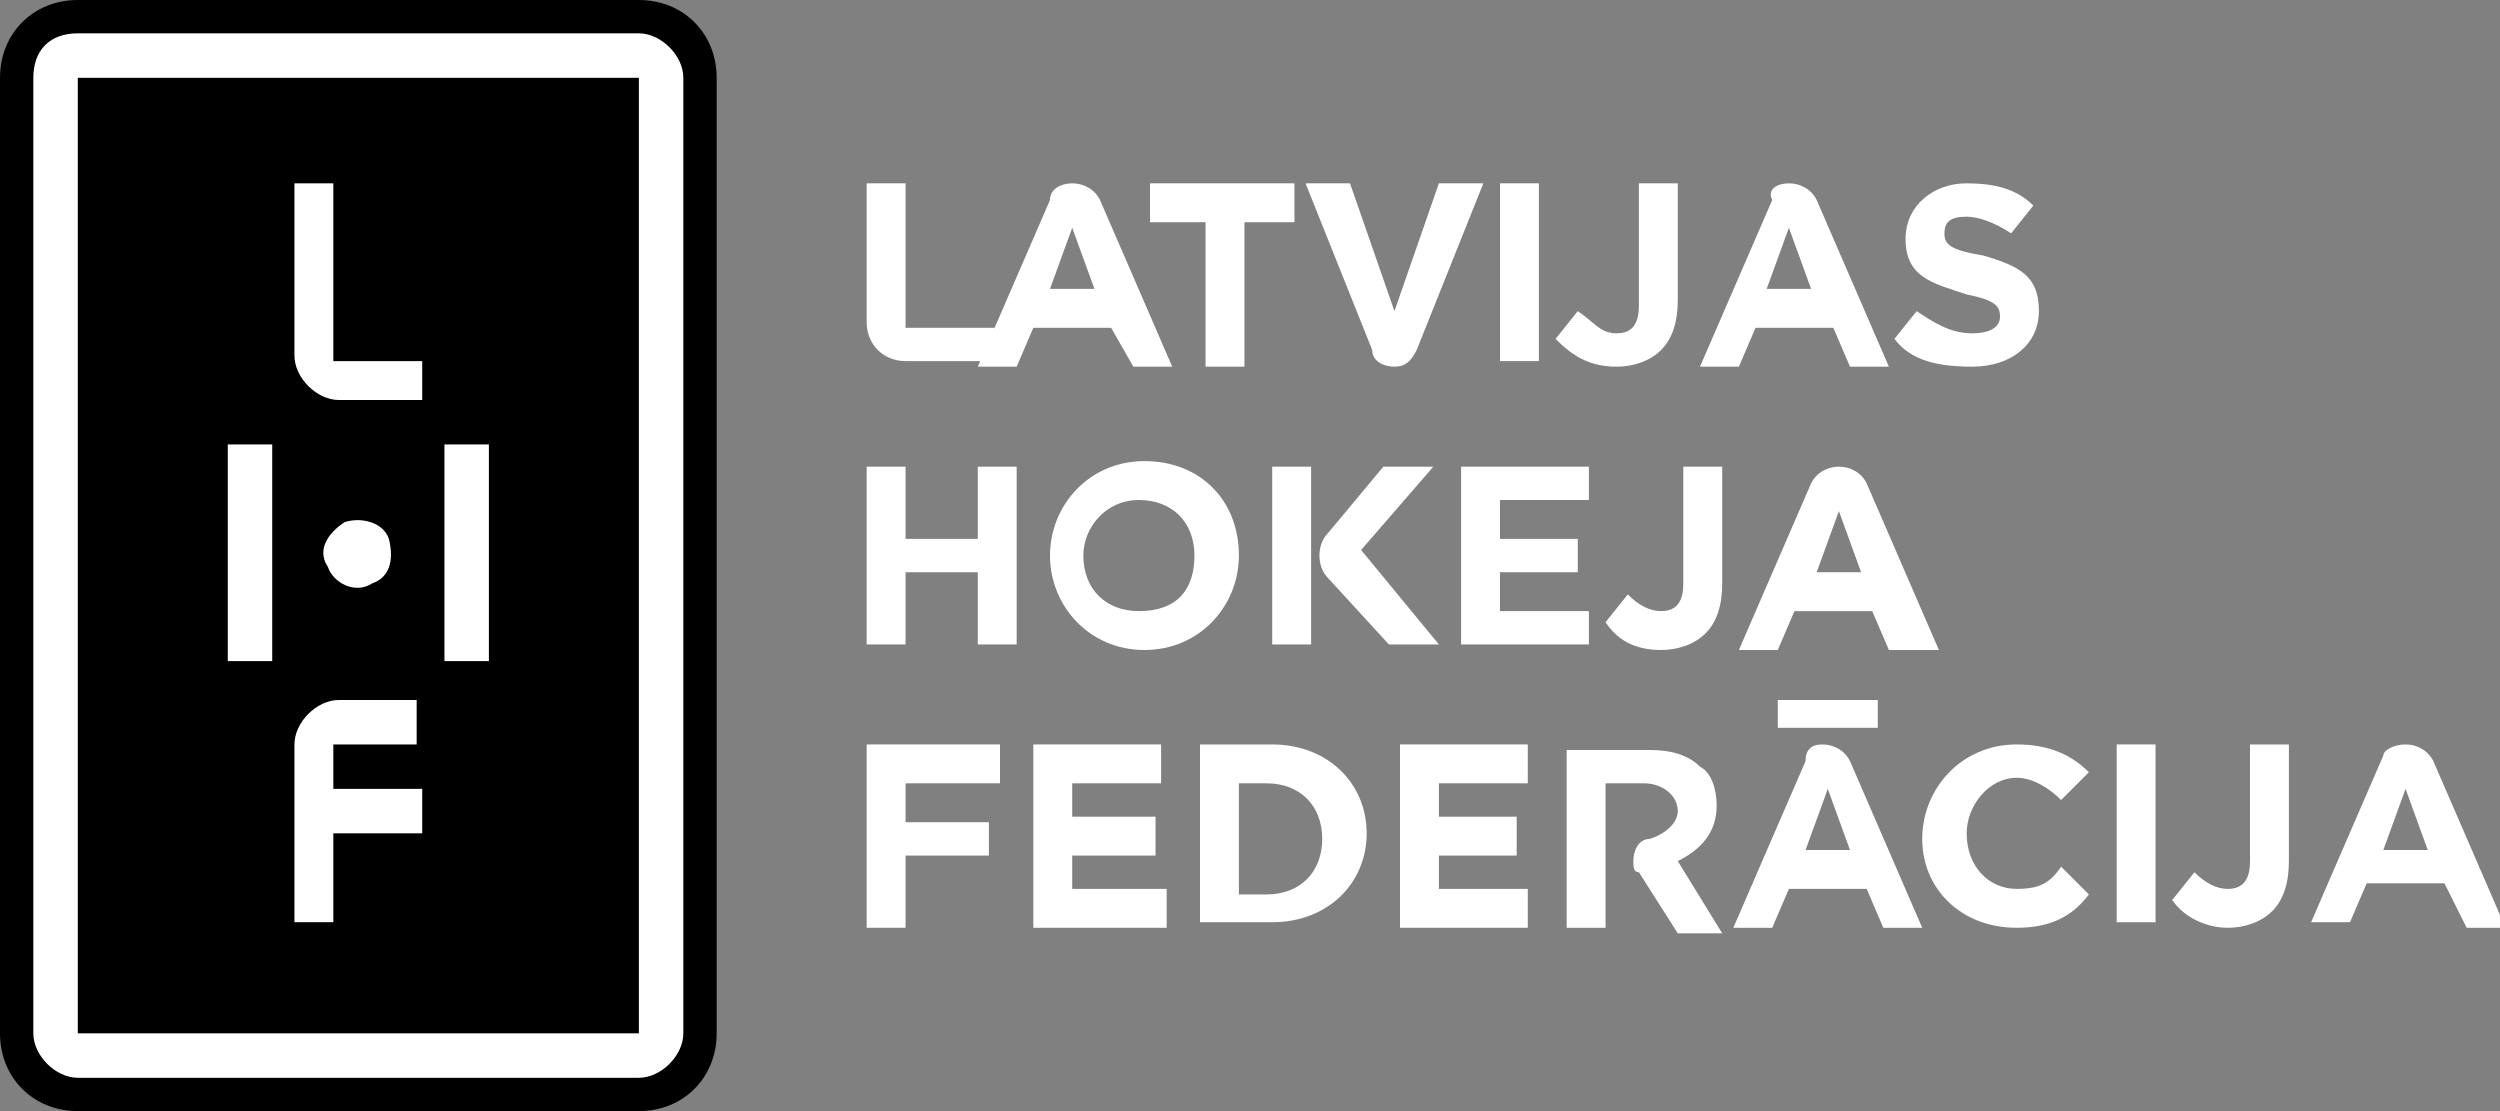 <?xml version="1.0" encoding="utf-8"?>
<!-- Generator: Adobe Illustrator 23.0.1, SVG Export Plug-In . SVG Version: 6.00 Build 0)  -->
<svg version="1.1" id="Isolation_Mode" xmlns="http://www.w3.org/2000/svg" xmlns:xlink="http://www.w3.org/1999/xlink" x="0px"
	 y="0px" viewBox="0 0 45 20" style="enable-background:new 0 0 45 20;" xml:space="preserve">
<rect x="0" y="0" width="45" height="20" fill="#808080" stroke="none"/>
<style type="text/css">
	.st0{fill:#FFFFFF;}
</style>
<g>
	<path d="M11.5,20H1.4C0.6,20,0,19.4,0,18.6V1.4C0,0.6,0.6,0,1.4,0h10.1c0.8,0,1.4,0.6,1.4,1.4v17.2C12.9,19.4,12.3,20,11.5,20"/>
	<path class="st0" d="M0.6,1.4v17.2c0,0.4,0.4,0.8,0.8,0.8h10.1c0.4,0,0.8-0.4,0.8-0.8V1.4c0-0.4-0.4-0.8-0.8-0.8H1.4
		C0.9,0.6,0.6,0.9,0.6,1.4 M11.5,18.6H1.4V1.4h10.1V18.6z"/>
	<path class="st0" d="M5.3,16.6H6V15h1.6v-0.8H6v-0.8h1.5v-0.8H6.1c-0.4,0-0.8,0.4-0.8,0.8L5.3,16.6z"/>
	<path class="st0" d="M6,6.5V3.3H5.3v3.1c0,0.4,0.4,0.8,0.8,0.8h1.5V6.5H6z"/>
	<rect x="4.1" y="8" class="st0" width="0.8" height="3.9"/>
	<rect x="8" y="8" class="st0" width="0.8" height="3.9"/>
	<path class="st0" d="M5.9,10.2c0.1,0.3,0.5,0.5,0.8,0.3C7,10.4,7.1,10.1,7,9.7C6.9,9.4,6.5,9.3,6.2,9.4C5.9,9.6,5.7,9.9,5.9,10.2"
		/>
	<path class="st0" d="M15.6,3.3h0.7v2.6h1.6v0.6h-1.6c-0.4,0-0.7-0.3-0.7-0.7L15.6,3.3z"/>
	<path class="st0" d="M19.3,3.3L19.3,3.3c0.2,0,0.4,0.1,0.5,0.3l1.3,3h-0.7L20,5.9h-1.4l-0.3,0.7h-0.7l1.3-3
		C18.9,3.4,19.1,3.3,19.3,3.3 M19.7,5.2l-0.4-1.1l-0.4,1.1H19.7z"/>
	<path class="st0" d="M32.2,3.3L32.2,3.3c0.2,0,0.4,0.1,0.5,0.3l1.3,3h-0.7L33,5.9h-1.4l-0.3,0.7h-0.7l1.3-3
		C31.8,3.4,32,3.3,32.2,3.3 M32.6,5.2l-0.4-1.1l-0.4,1.1H32.6z"/>
	<polygon class="st0" points="21.7,4 20.7,4 20.7,3.3 23.3,3.3 23.3,4 22.4,4 22.4,6.6 21.7,6.6 	"/>
	<path class="st0" d="M23.5,3.3h0.8l0.8,2.3l0.8-2.3h0.8l-1.2,3c-0.1,0.2-0.2,0.3-0.4,0.3s-0.4-0.1-0.4-0.3L23.5,3.3z"/>
	<rect x="27" y="3.3" class="st0" width="0.7" height="3.2"/>
	<path class="st0" d="M28,6.1l0.4-0.5C28.7,5.8,28.8,6,29.1,6c0.3,0,0.4-0.2,0.4-0.5V3.3h0.7v2.1c0,0.4-0.1,0.7-0.3,0.9
		c-0.2,0.2-0.5,0.3-0.8,0.3C28.6,6.6,28.3,6.4,28,6.1"/>
	<path class="st0" d="M34.1,6.1l0.4-0.5c0.3,0.2,0.6,0.4,1,0.4C35.8,6,36,5.9,36,5.7l0,0c0-0.2-0.1-0.3-0.6-0.4
		c-0.6-0.2-1.1-0.3-1.1-1l0,0c0-0.6,0.5-1,1.1-1c0.5,0,0.9,0.1,1.2,0.4l-0.4,0.5c-0.3-0.2-0.6-0.3-0.8-0.3C35.1,3.9,35,4,35,4.2l0,0
		c0,0.2,0.1,0.3,0.7,0.4c0.7,0.2,1,0.4,1,1l0,0c0,0.6-0.5,1-1.2,1C34.9,6.6,34.4,6.5,34.1,6.1"/>
	<path class="st0" d="M33.1,8.4L33.1,8.4c0.2,0,0.4,0.1,0.5,0.3l1.3,3H34L33.7,11h-1.4L32,11.7h-0.7l1.3-3
		C32.7,8.5,32.9,8.4,33.1,8.4 M33.5,10.3l-0.4-1.1l-0.4,1.1H33.5z"/>
	<path class="st0" d="M28.9,11.2l0.4-0.5c0.2,0.2,0.4,0.3,0.6,0.3c0.3,0,0.4-0.2,0.4-0.5V8.4H31v2.1c0,0.4-0.1,0.7-0.3,0.9
		c-0.2,0.2-0.5,0.3-0.8,0.3C29.4,11.7,29.1,11.5,28.9,11.2"/>
	<polygon class="st0" points="15.6,8.4 16.3,8.4 16.3,9.7 17.6,9.7 17.6,8.4 18.3,8.4 18.3,11.6 17.6,11.6 17.6,10.3 16.3,10.3 
		16.3,11.6 15.6,11.6 	"/>
	<path class="st0" d="M18.9,10L18.9,10c0-0.9,0.7-1.7,1.7-1.7S22.3,9,22.3,10l0,0c0,0.9-0.7,1.7-1.7,1.7S18.9,10.9,18.9,10 M21.5,10
		L21.5,10c0-0.6-0.4-1-1-1s-1,0.5-1,1l0,0c0,0.6,0.4,1,1,1C21.2,11,21.5,10.6,21.5,10"/>
	<polygon class="st0" points="26.3,8.4 28.6,8.4 28.6,9 27,9 27,9.7 28.4,9.7 28.4,10.3 27,10.3 27,11 28.6,11 28.6,11.6 26.3,11.6 
			"/>
	<rect x="22.9" y="8.4" class="st0" width="0.7" height="3.2"/>
	<path class="st0" d="M25,11.6h0.9l-1.4-1.7l1.3-1.5h-0.9l-1,1.2c-0.2,0.2-0.2,0.6,0,0.8L25,11.6z"/>
	<path class="st0" d="M43.3,13.4L43.3,13.4c0.2,0,0.4,0.1,0.5,0.3l1.3,3h-0.7L44,15.9h-1.4l-0.3,0.7h-0.7l1.3-3
		C42.9,13.5,43.1,13.4,43.3,13.4 M43.7,15.3l-0.4-1.1l-0.4,1.1H43.7z"/>
	<rect x="38.1" y="13.4" class="st0" width="0.7" height="3.2"/>
	<path class="st0" d="M39.1,16.2l0.4-0.5c0.2,0.2,0.4,0.3,0.6,0.3c0.3,0,0.4-0.2,0.4-0.5v-2.1h0.7v2.1c0,0.4-0.1,0.7-0.3,0.9
		c-0.2,0.2-0.5,0.3-0.8,0.3C39.7,16.7,39.3,16.5,39.1,16.2"/>
	<polygon class="st0" points="15.6,13.4 18,13.4 18,14.1 16.3,14.1 16.3,14.8 17.8,14.8 17.8,15.4 16.3,15.4 16.3,16.7 15.6,16.7 	
		"/>
	<polygon class="st0" points="18.6,13.4 20.9,13.4 20.9,14.1 19.3,14.1 19.3,14.7 20.8,14.7 20.8,15.4 19.3,15.4 19.3,16 21,16 
		21,16.7 18.6,16.7 	"/>
	<path class="st0" d="M21.6,13.4h1.3c1,0,1.7,0.7,1.7,1.6l0,0c0,0.9-0.7,1.6-1.7,1.6h-1.3V13.4z M22.3,14.1v2h0.5c0.6,0,1-0.4,1-1
		l0,0c0-0.6-0.4-1-1-1H22.3z"/>
	<polygon class="st0" points="25.2,13.4 27.5,13.4 27.5,14.1 25.9,14.1 25.9,14.7 27.3,14.7 27.3,15.4 25.9,15.4 25.9,16 27.5,16 
		27.5,16.7 25.2,16.7 	"/>
	<path class="st0" d="M32.8,13.4L32.8,13.4c0.2,0,0.4,0.1,0.5,0.3l1.3,3h-0.7L33.6,16h-1.4l-0.3,0.7h-0.7l1.3-3
		C32.5,13.5,32.6,13.4,32.8,13.4 M32,12.6h1.8v0.5H32V12.6z M33.3,15.3l-0.4-1.1l-0.4,1.1H33.3z"/>
	<path class="st0" d="M34.6,15.1L34.6,15.1c0-0.9,0.7-1.7,1.7-1.7c0.6,0,1,0.2,1.3,0.5l-0.5,0.5c-0.2-0.2-0.5-0.4-0.8-0.4
		c-0.5,0-0.9,0.5-0.9,1l0,0c0,0.6,0.4,1,0.9,1c0.4,0,0.6-0.1,0.8-0.4l0.5,0.5c-0.3,0.4-0.7,0.6-1.3,0.6C35.3,16.7,34.6,16,34.6,15.1
		"/>
	<path class="st0" d="M30.2,15.5c0.4-0.2,0.7-0.5,0.7-1l0,0c0-0.3-0.1-0.6-0.3-0.7c-0.2-0.2-0.5-0.3-0.9-0.3h-1.5v3.2h0.7v-2.6h0.7
		c0.3,0,0.6,0.2,0.6,0.5l0,0c0,0.2-0.2,0.4-0.5,0.5l0,0c-0.2,0-0.3,0.2-0.3,0.4c0,0.1,0,0.2,0.1,0.2l0.7,1.1H31L30.2,15.5z"/>
</g>
</svg>
